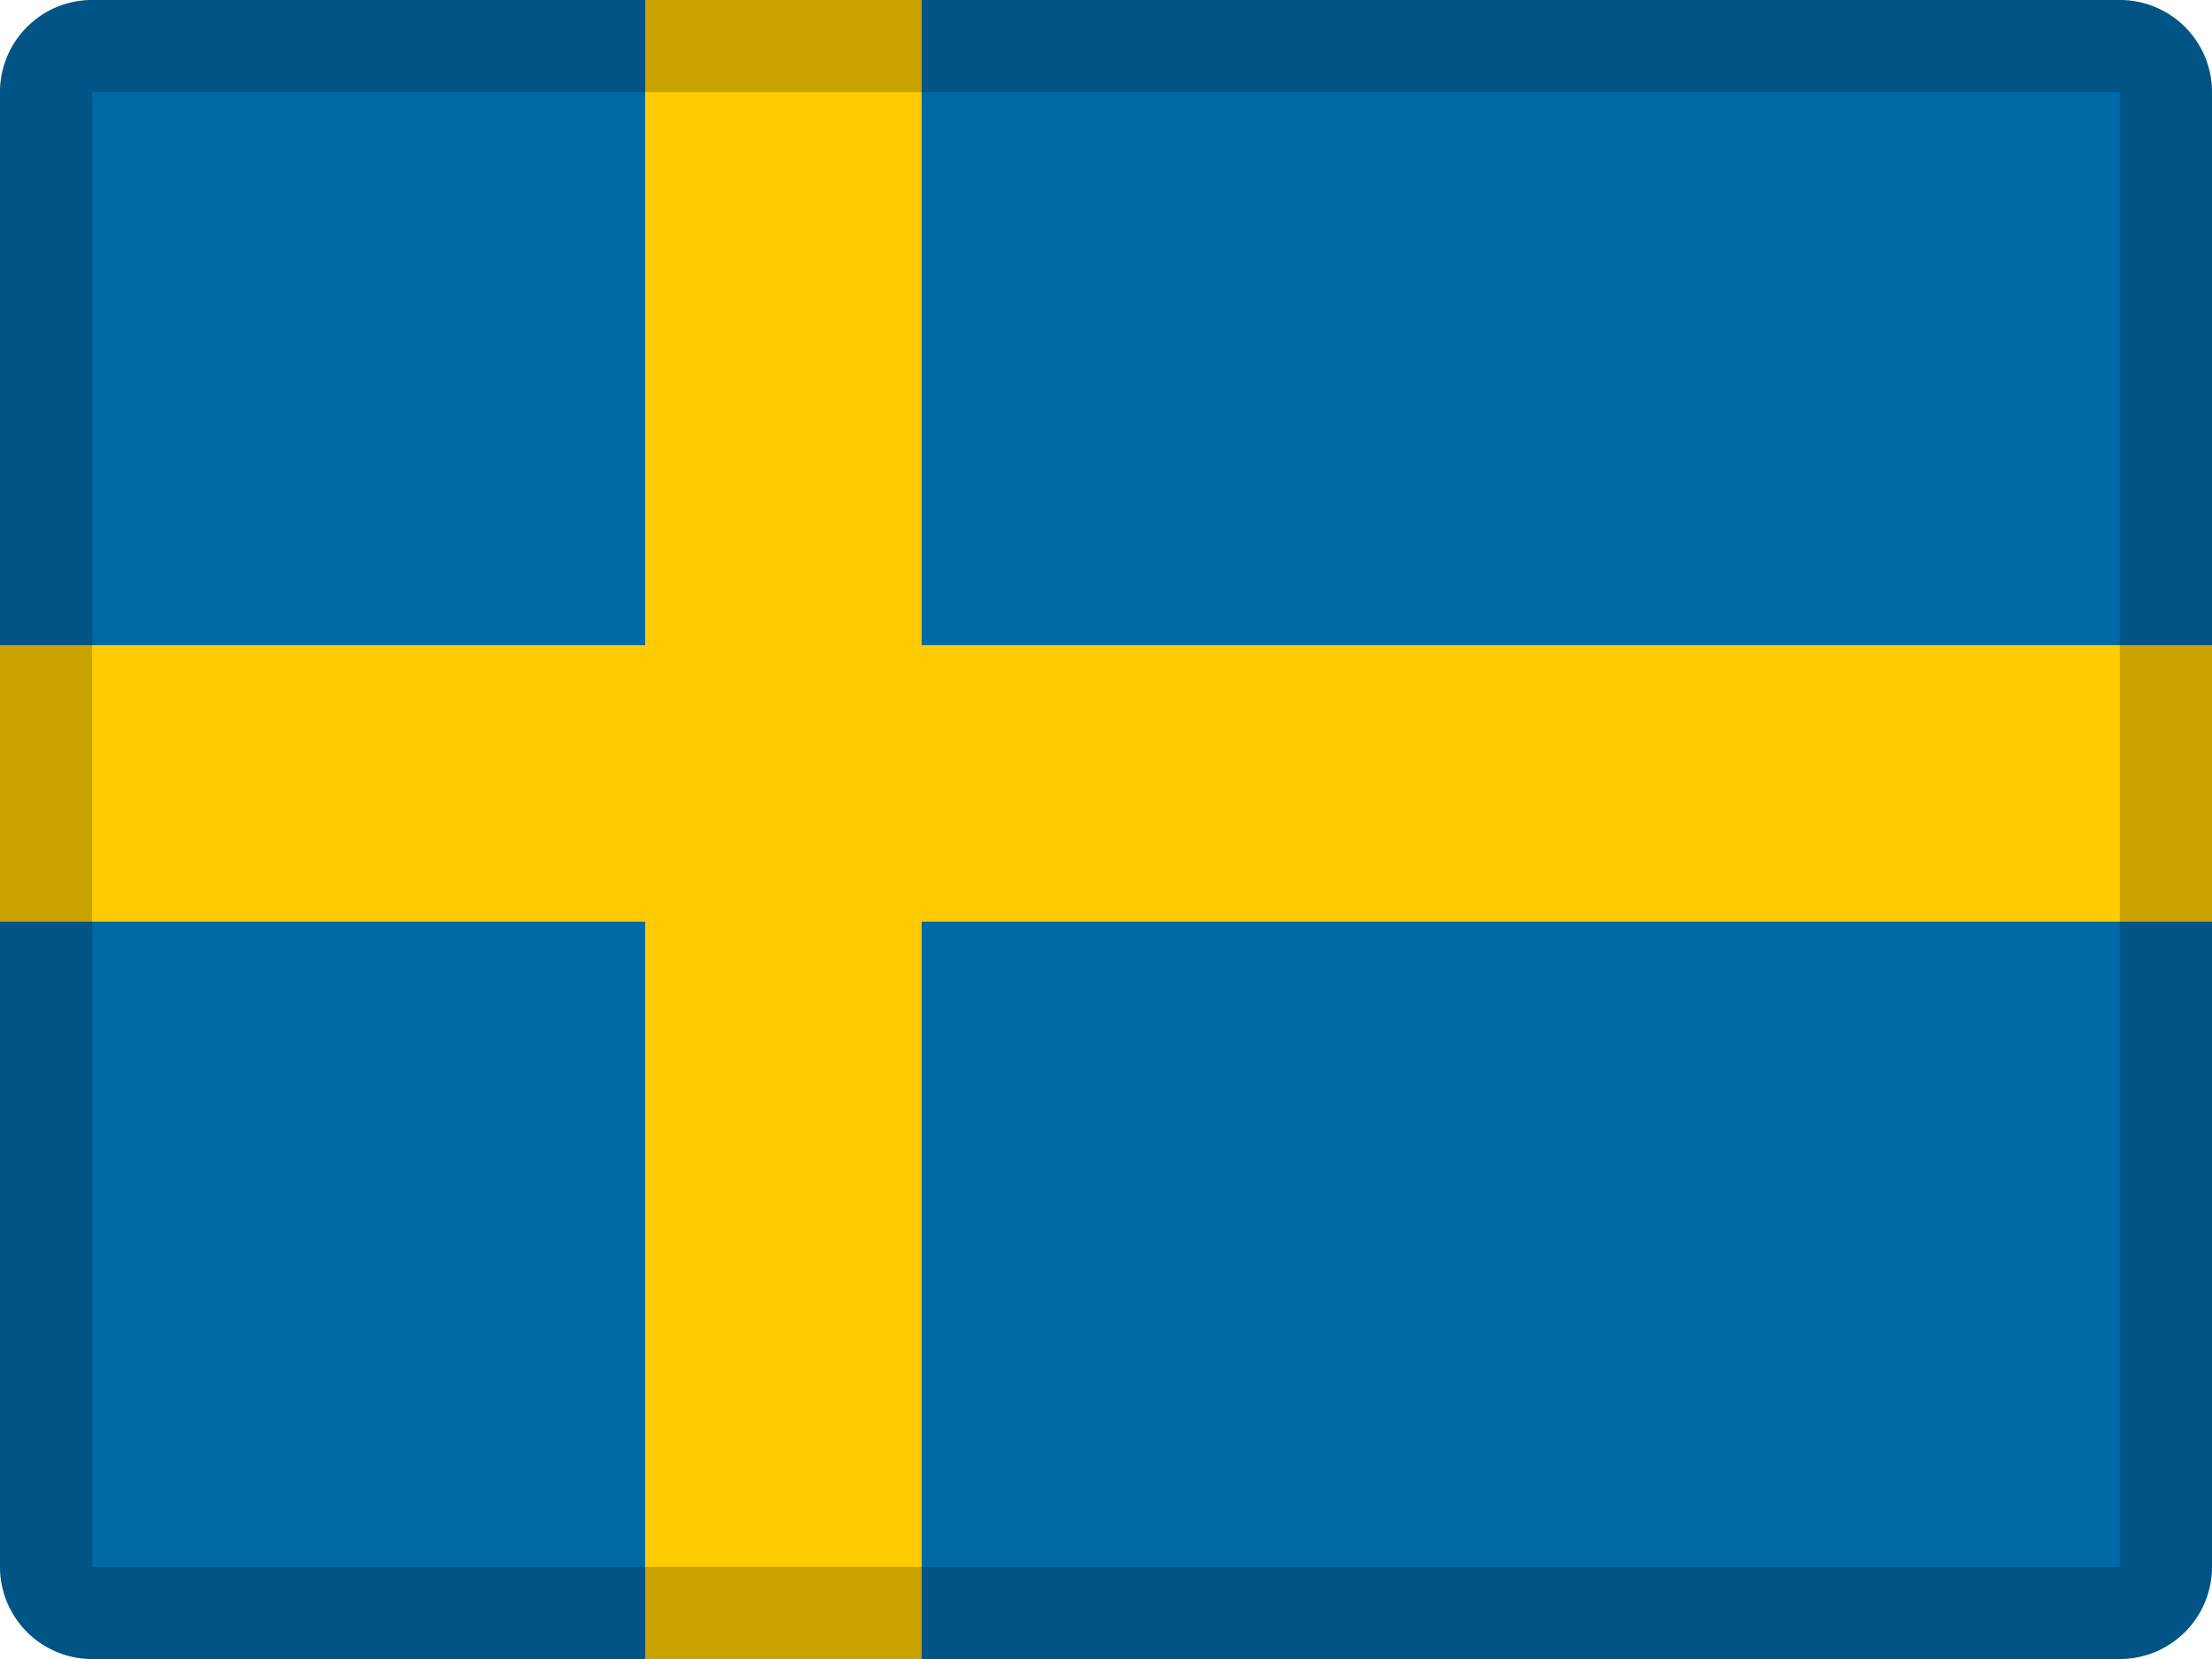 <svg width="24" height="18" viewBox="0 0 24 18" xmlns="http://www.w3.org/2000/svg"><g fill="none" fill-rule="evenodd"><path d="M1 0h22a1 1 0 011 1v16a1 1 0 01-1 1H1a1 1 0 01-1-1V1a1 1 0 011-1z" fill="#006AA7"/><path fill="#FECC00" d="M10 7h14v3H10v8H7v-8H0V7h7V0h3z"/><path d="M1 1v16h22V1H1zm0-1h22a1 1 0 011 1v16a1 1 0 01-1 1H1a1 1 0 01-1-1V1a1 1 0 011-1z" fill="#000" fill-rule="nonzero" opacity=".2"/></g></svg>